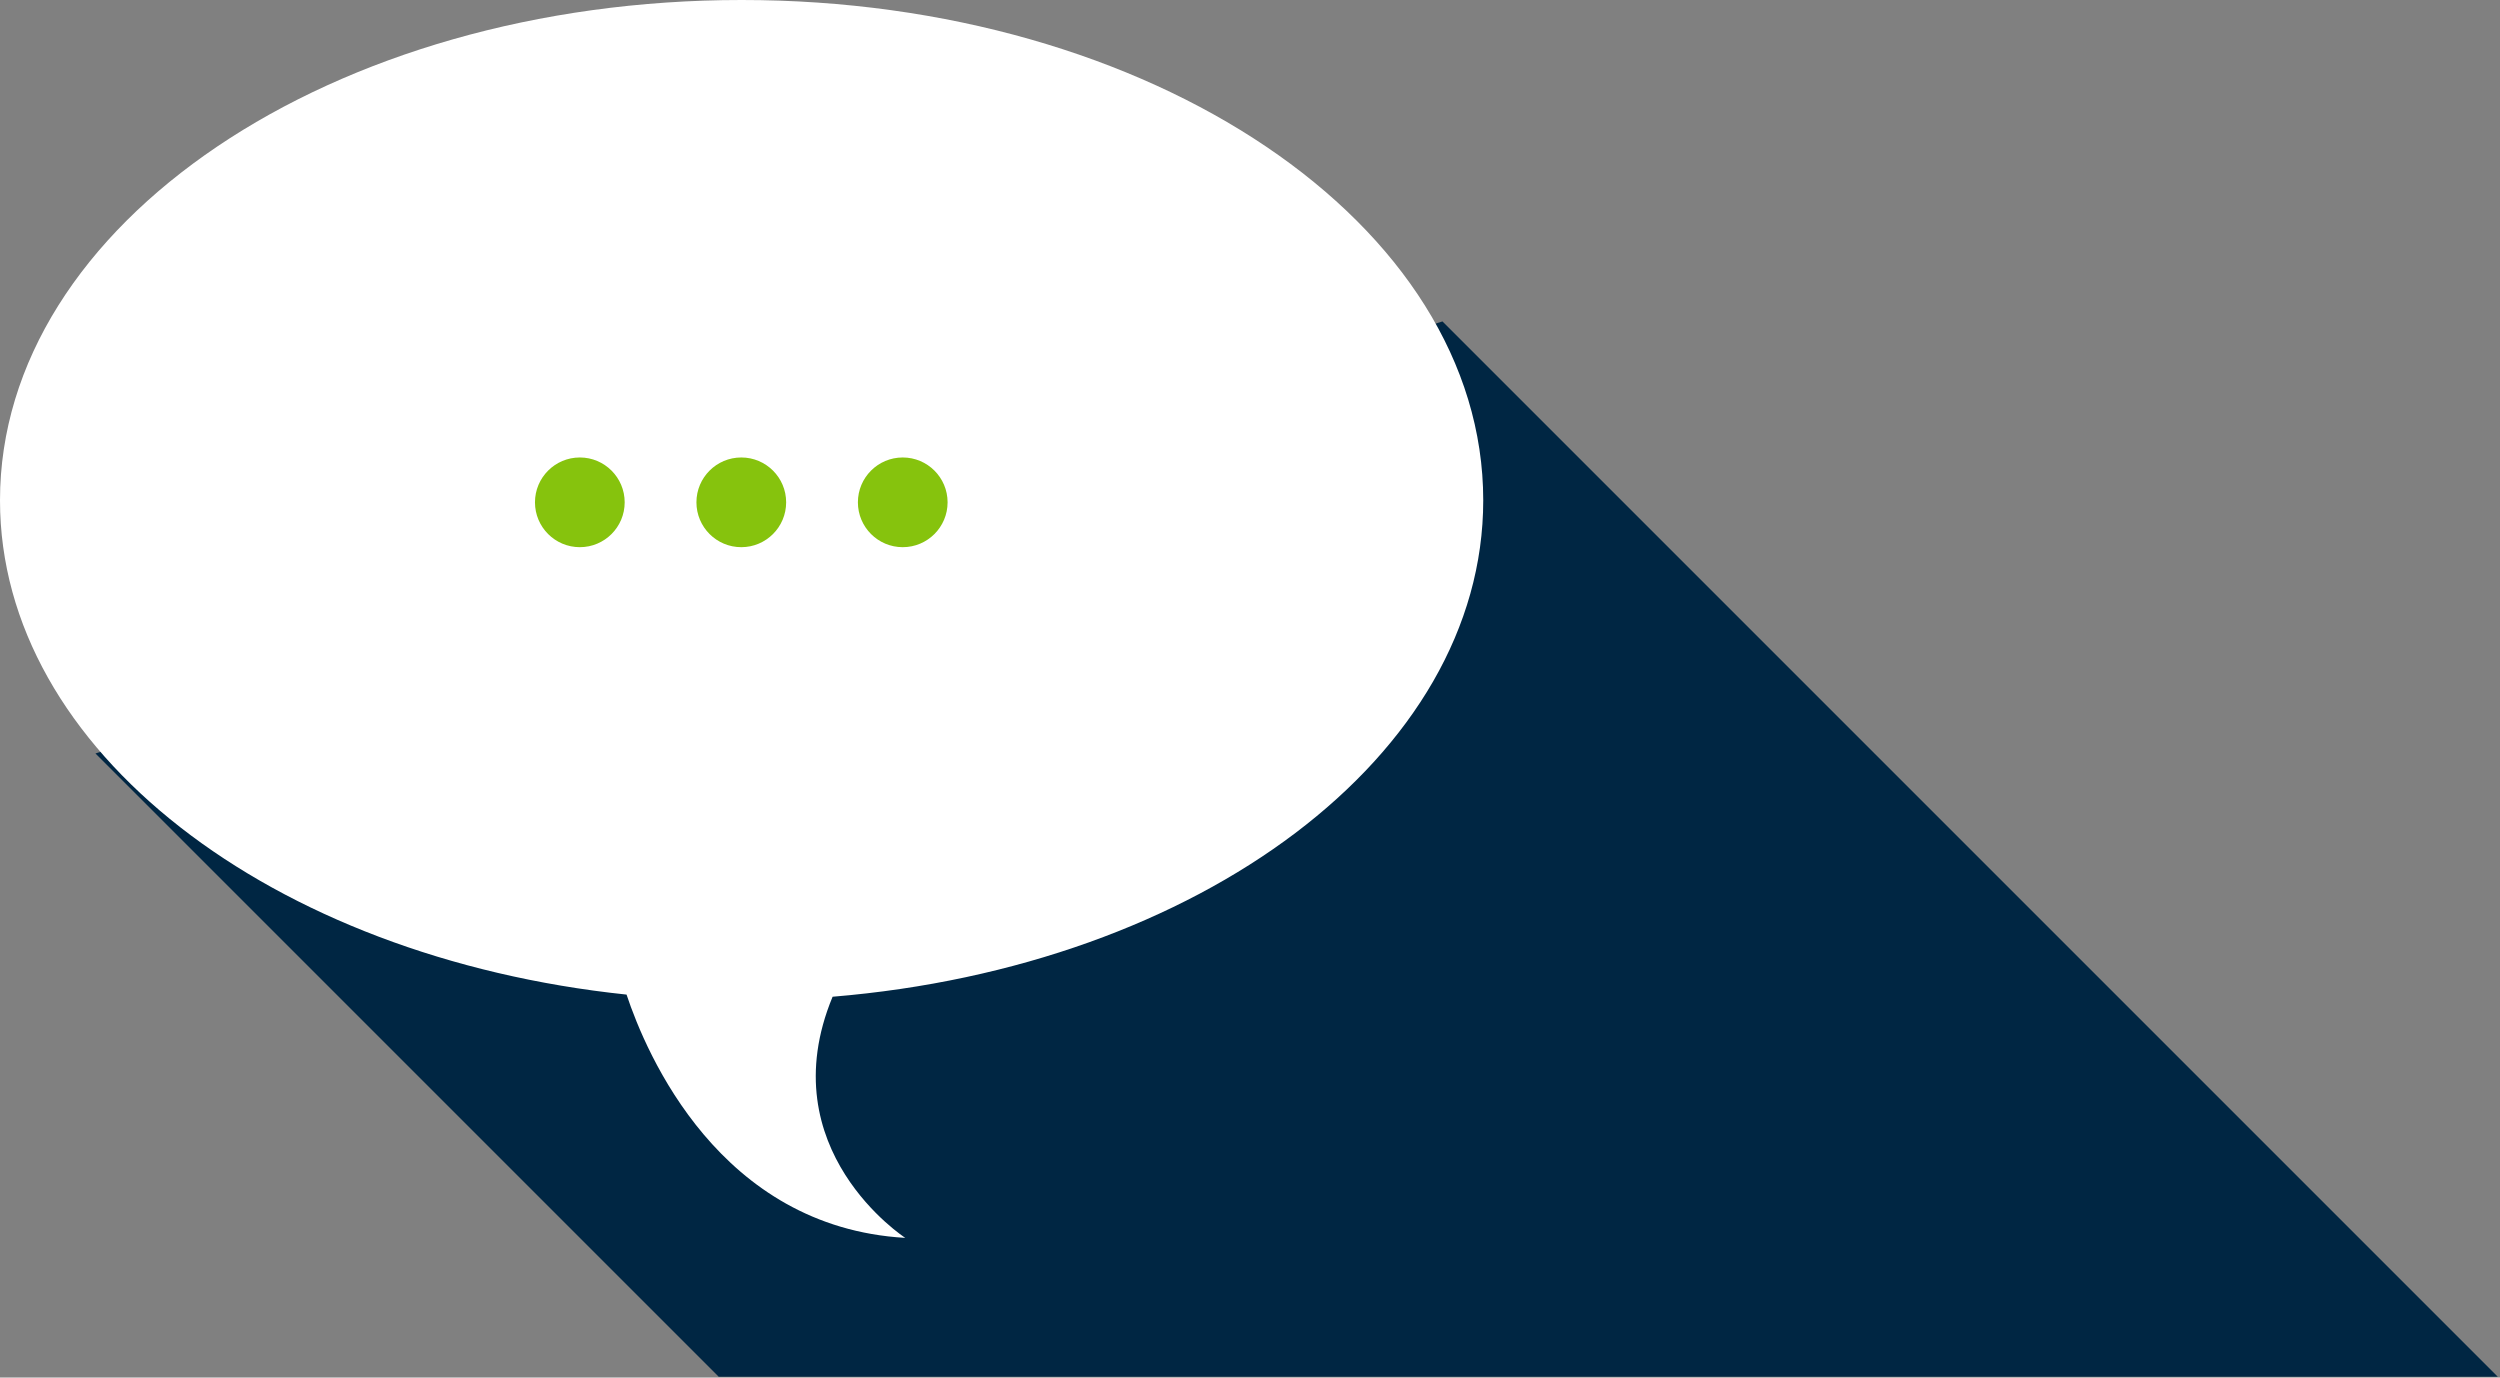 <?xml version="1.0" encoding="UTF-8" standalone="no"?>
<!DOCTYPE svg PUBLIC "-//W3C//DTD SVG 1.1//EN" "http://www.w3.org/Graphics/SVG/1.1/DTD/svg11.dtd">
<svg width="100%" height="100%" viewBox="0 0 392 216" version="1.1" xmlns="http://www.w3.org/2000/svg" xmlns:xlink="http://www.w3.org/1999/xlink" xml:space="preserve" xmlns:serif="http://www.serif.com/" style="fill-rule:evenodd;clip-rule:evenodd;stroke-linejoin:round;stroke-miterlimit:2;">
    <rect x="0" y="0" width="392" height="216" fill="#808080" stroke="none"/>
    <g transform="matrix(1,0,0,1,-1.001,0)">
        <g id="icon-contact">
            <path d="M15.966,118.146L113.7,215.877L392.655,215.877L227.177,50.399L15.966,118.146Z" style="fill:rgb(0,38,67);fill-rule:nonzero;"/>
            <path d="M233.573,78.449C233.573,35.122 181.507,0 117.289,0C53.063,0 1.001,35.122 1.001,78.449C1.001,117.634 43.588,150.102 99.244,155.952C102.338,165.253 113.828,192.418 142.948,194.098C142.948,194.098 121.615,180.282 131.552,156.288C189.039,151.543 233.573,118.515 233.573,78.449Z" style="fill:white;fill-rule:nonzero;"/>
            <path d="M98.951,78.763C98.951,82.647 95.8,85.798 91.92,85.798C88.036,85.798 84.885,82.647 84.885,78.763C84.885,74.883 88.036,71.732 91.92,71.732C95.8,71.731 98.951,74.882 98.951,78.763Z" style="fill:rgb(134,195,13);fill-rule:nonzero;"/>
            <path d="M124.269,78.763C124.269,82.647 121.118,85.798 117.234,85.798C113.352,85.798 110.201,82.647 110.201,78.763C110.201,74.883 113.351,71.732 117.234,71.732C121.118,71.731 124.269,74.882 124.269,78.763Z" style="fill:rgb(134,195,13);fill-rule:nonzero;"/>
            <path d="M149.583,78.763C149.583,82.647 146.433,85.798 142.55,85.798C138.667,85.798 135.519,82.647 135.519,78.763C135.519,74.883 138.667,71.732 142.55,71.732C146.433,71.732 149.583,74.882 149.583,78.763Z" style="fill:rgb(134,195,13);fill-rule:nonzero;"/>
        </g>
    </g>
</svg>
